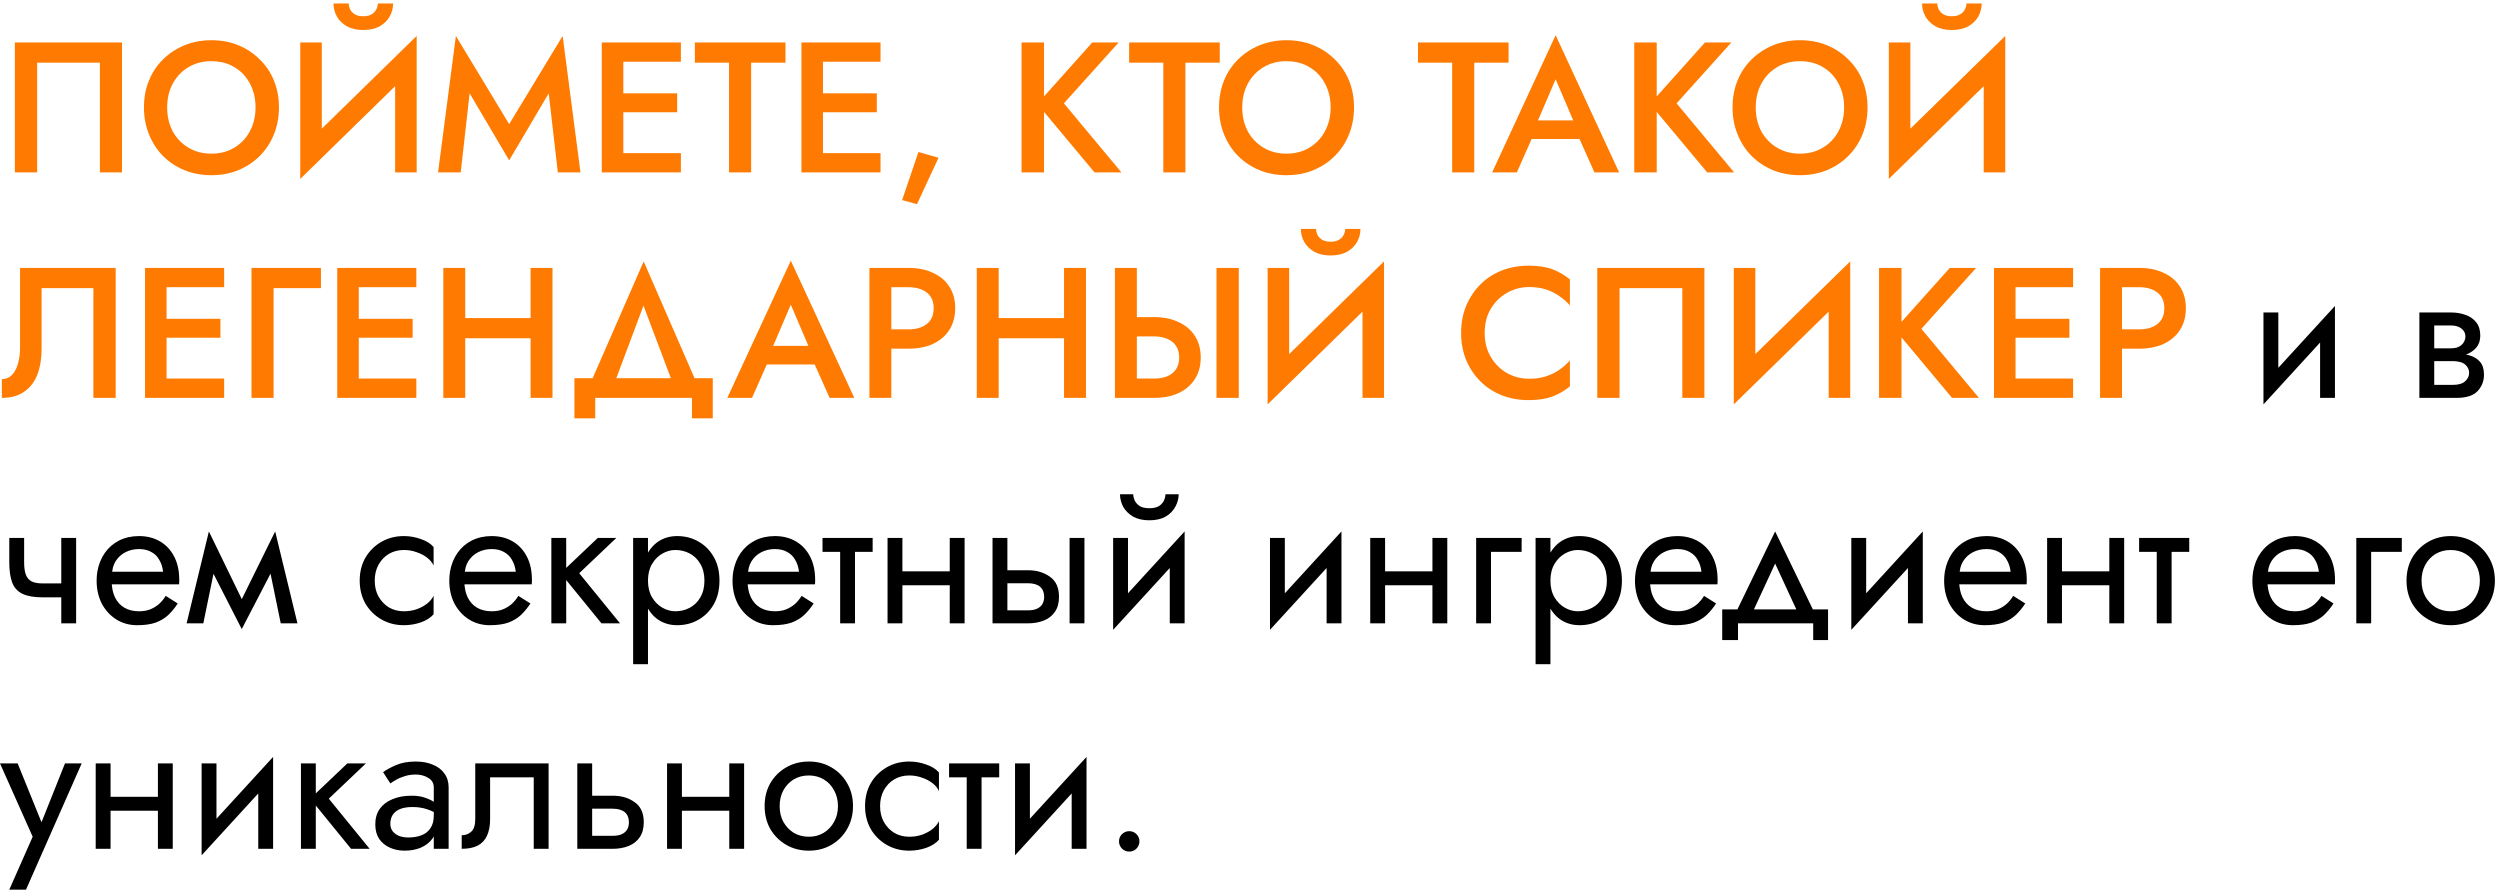 <?xml version="1.0" encoding="UTF-8"?> <svg xmlns="http://www.w3.org/2000/svg" width="377" height="135" viewBox="0 0 377 135" fill="none"> <path d="M15.064 9.452V26H18.396V6.4H2.24V26H5.6V9.452H15.064ZM25.209 16.2C25.209 14.856 25.488 13.661 26.049 12.616C26.627 11.552 27.421 10.721 28.428 10.124C29.436 9.527 30.584 9.228 31.872 9.228C33.198 9.228 34.355 9.527 35.344 10.124C36.352 10.721 37.136 11.552 37.697 12.616C38.257 13.661 38.536 14.856 38.536 16.2C38.536 17.544 38.247 18.748 37.669 19.812C37.108 20.857 36.325 21.679 35.316 22.276C34.327 22.873 33.179 23.172 31.872 23.172C30.584 23.172 29.436 22.873 28.428 22.276C27.421 21.679 26.627 20.857 26.049 19.812C25.488 18.748 25.209 17.544 25.209 16.2ZM21.709 16.2C21.709 17.656 21.96 19.009 22.465 20.26C22.968 21.511 23.669 22.593 24.564 23.508C25.479 24.423 26.562 25.141 27.812 25.664C29.063 26.168 30.416 26.42 31.872 26.42C33.347 26.42 34.7 26.168 35.932 25.664C37.183 25.141 38.266 24.423 39.181 23.508C40.095 22.593 40.804 21.511 41.309 20.26C41.812 19.009 42.065 17.656 42.065 16.2C42.065 14.725 41.812 13.372 41.309 12.14C40.804 10.908 40.086 9.844 39.153 8.948C38.238 8.033 37.164 7.324 35.932 6.82C34.7 6.316 33.347 6.064 31.872 6.064C30.435 6.064 29.091 6.316 27.84 6.82C26.608 7.324 25.526 8.033 24.593 8.948C23.678 9.844 22.968 10.908 22.465 12.14C21.96 13.372 21.709 14.725 21.709 16.2ZM62.694 9.956L62.834 5.42L45.418 22.444L45.278 26.98L62.694 9.956ZM48.526 6.4H45.278V26.98L48.526 23.284V6.4ZM62.834 5.42L59.586 9.2V26H62.834V5.42ZM50.29 0.52C50.29 1.211 50.458 1.864 50.794 2.48C51.13 3.077 51.634 3.572 52.306 3.964C52.978 4.337 53.799 4.524 54.77 4.524C55.759 4.524 56.59 4.337 57.262 3.964C57.934 3.572 58.438 3.077 58.774 2.48C59.11 1.864 59.278 1.211 59.278 0.52H56.982C56.982 0.8 56.907 1.089 56.758 1.388C56.627 1.687 56.394 1.939 56.058 2.144C55.74 2.349 55.311 2.452 54.77 2.452C54.247 2.452 53.818 2.349 53.482 2.144C53.164 1.939 52.931 1.687 52.782 1.388C52.651 1.089 52.586 0.8 52.586 0.52H50.29ZM70.82 14.072L76.784 24.18L82.748 14.072L84.12 26H87.536L84.848 5.42L76.784 18.72L68.748 5.42L66.06 26H69.476L70.82 14.072ZM92.794 26H102.678V23.088H92.794V26ZM92.794 9.312H102.678V6.4H92.794V9.312ZM92.794 16.928H102.118V14.072H92.794V16.928ZM90.75 6.4V26H93.998V6.4H90.75ZM104.787 9.452H109.939V26H113.271V9.452H118.451V6.4H104.787V9.452ZM122.9 26H132.784V23.088H122.9V26ZM122.9 9.312H132.784V6.4H122.9V9.312ZM122.9 16.928H132.224V14.072H122.9V16.928ZM120.856 6.4V26H124.104V6.4H120.856ZM138.504 22.92L136.04 30.172L138.28 30.788L141.528 23.788L138.504 22.92ZM154.051 6.4V26H157.439V6.4H154.051ZM164.719 6.4L156.431 15.668L165.055 26H169.115L160.435 15.584L168.695 6.4H164.719ZM170.275 9.452H175.427V26H178.759V9.452H183.939V6.4H170.275V9.452ZM187.33 16.2C187.33 14.856 187.61 13.661 188.17 12.616C188.748 11.552 189.542 10.721 190.55 10.124C191.558 9.527 192.706 9.228 193.994 9.228C195.319 9.228 196.476 9.527 197.466 10.124C198.474 10.721 199.258 11.552 199.818 12.616C200.378 13.661 200.658 14.856 200.658 16.2C200.658 17.544 200.368 18.748 199.79 19.812C199.23 20.857 198.446 21.679 197.438 22.276C196.448 22.873 195.3 23.172 193.994 23.172C192.706 23.172 191.558 22.873 190.55 22.276C189.542 21.679 188.748 20.857 188.17 19.812C187.61 18.748 187.33 17.544 187.33 16.2ZM183.83 16.2C183.83 17.656 184.082 19.009 184.586 20.26C185.09 21.511 185.79 22.593 186.686 23.508C187.6 24.423 188.683 25.141 189.934 25.664C191.184 26.168 192.538 26.42 193.994 26.42C195.468 26.42 196.822 26.168 198.054 25.664C199.304 25.141 200.387 24.423 201.302 23.508C202.216 22.593 202.926 21.511 203.43 20.26C203.934 19.009 204.186 17.656 204.186 16.2C204.186 14.725 203.934 13.372 203.43 12.14C202.926 10.908 202.207 9.844 201.274 8.948C200.359 8.033 199.286 7.324 198.054 6.82C196.822 6.316 195.468 6.064 193.994 6.064C192.556 6.064 191.212 6.316 189.962 6.82C188.73 7.324 187.647 8.033 186.714 8.948C185.799 9.844 185.09 10.908 184.586 12.14C184.082 13.372 183.83 14.725 183.83 16.2ZM213.833 9.452H218.985V26H222.317V9.452H227.497V6.4H213.833V9.452ZM229.466 20.96H239.826L239.182 18.16H230.082L229.466 20.96ZM234.59 11.944L237.698 19.224L237.782 20.036L240.442 26H244.166L234.59 5.308L225.014 26H228.738L231.454 19.868L231.51 19.14L234.59 11.944ZM246.446 6.4V26H249.834V6.4H246.446ZM257.114 6.4L248.826 15.668L257.45 26H261.51L252.83 15.584L261.09 6.4H257.114ZM264.767 16.2C264.767 14.856 265.047 13.661 265.607 12.616C266.186 11.552 266.979 10.721 267.987 10.124C268.995 9.527 270.143 9.228 271.431 9.228C272.756 9.228 273.914 9.527 274.903 10.124C275.911 10.721 276.695 11.552 277.255 12.616C277.815 13.661 278.095 14.856 278.095 16.2C278.095 17.544 277.806 18.748 277.227 19.812C276.667 20.857 275.883 21.679 274.875 22.276C273.886 22.873 272.738 23.172 271.431 23.172C270.143 23.172 268.995 22.873 267.987 22.276C266.979 21.679 266.186 20.857 265.607 19.812C265.047 18.748 264.767 17.544 264.767 16.2ZM261.267 16.2C261.267 17.656 261.519 19.009 262.023 20.26C262.527 21.511 263.227 22.593 264.123 23.508C265.038 24.423 266.12 25.141 267.371 25.664C268.622 26.168 269.975 26.42 271.431 26.42C272.906 26.42 274.259 26.168 275.491 25.664C276.742 25.141 277.824 24.423 278.739 23.508C279.654 22.593 280.363 21.511 280.867 20.26C281.371 19.009 281.623 17.656 281.623 16.2C281.623 14.725 281.371 13.372 280.867 12.14C280.363 10.908 279.644 9.844 278.711 8.948C277.796 8.033 276.723 7.324 275.491 6.82C274.259 6.316 272.906 6.064 271.431 6.064C269.994 6.064 268.65 6.316 267.399 6.82C266.167 7.324 265.084 8.033 264.151 8.948C263.236 9.844 262.527 10.908 262.023 12.14C261.519 13.372 261.267 14.725 261.267 16.2ZM302.252 9.956L302.392 5.42L284.976 22.444L284.836 26.98L302.252 9.956ZM288.084 6.4H284.836V26.98L288.084 23.284V6.4ZM302.392 5.42L299.144 9.2V26H302.392V5.42ZM289.848 0.52C289.848 1.211 290.016 1.864 290.352 2.48C290.688 3.077 291.192 3.572 291.864 3.964C292.536 4.337 293.358 4.524 294.328 4.524C295.318 4.524 296.148 4.337 296.82 3.964C297.492 3.572 297.996 3.077 298.332 2.48C298.668 1.864 298.836 1.211 298.836 0.52H296.54C296.54 0.8 296.466 1.089 296.316 1.388C296.186 1.687 295.952 1.939 295.616 2.144C295.299 2.349 294.87 2.452 294.328 2.452C293.806 2.452 293.376 2.349 293.04 2.144C292.723 1.939 292.49 1.687 292.34 1.388C292.21 1.089 292.144 0.8 292.144 0.52H289.848ZM17.444 40.4H3.024V52.44C3.024 53.131 2.959 53.765 2.828 54.344C2.716 54.923 2.539 55.427 2.296 55.856C2.072 56.267 1.792 56.593 1.456 56.836C1.12 57.06 0.728 57.172 0.28 57.172V60C1.643 60 2.763 59.692 3.64 59.076C4.536 58.46 5.199 57.601 5.628 56.5C6.057 55.38 6.272 54.101 6.272 52.664V43.452H14.084V60H17.444V40.4ZM23.916 60H33.8V57.088H23.916V60ZM23.916 43.312H33.8V40.4H23.916V43.312ZM23.916 50.928H33.239V48.072H23.916V50.928ZM21.872 40.4V60H25.119V40.4H21.872ZM37.924 40.4V60H41.256V43.452H48.396V40.4H37.924ZM52.9 60H62.784V57.088H52.9V60ZM52.9 43.312H62.784V40.4H52.9V43.312ZM52.9 50.928H62.224V48.072H52.9V50.928ZM50.856 40.4V60H54.104V40.4H50.856ZM68.168 51.012H82.14V47.96H68.168V51.012ZM80.012 40.4V60H83.316V40.4H80.012ZM66.852 40.4V60H70.156V40.4H66.852ZM97.04 46.084L101.968 59.16H105.664L97.068 39.42L88.444 59.16H92.14L97.04 46.084ZM104.348 60V63.08H107.484V57.032H86.624V63.08H89.76V60H104.348ZM114.13 54.96H124.49L123.846 52.16H114.746L114.13 54.96ZM119.254 45.944L122.362 53.224L122.446 54.036L125.106 60H128.83L119.254 39.308L109.678 60H113.402L116.118 53.868L116.174 53.14L119.254 45.944ZM131.11 40.4V60H134.414V40.4H131.11ZM133.07 43.312H137.018C138.156 43.312 139.071 43.583 139.762 44.124C140.452 44.647 140.798 45.431 140.798 46.476C140.798 47.521 140.452 48.315 139.762 48.856C139.071 49.397 138.156 49.668 137.018 49.668H133.07V52.58H137.018C138.436 52.58 139.668 52.337 140.714 51.852C141.778 51.348 142.599 50.639 143.178 49.724C143.756 48.809 144.046 47.727 144.046 46.476C144.046 45.225 143.756 44.152 143.178 43.256C142.599 42.341 141.778 41.641 140.714 41.156C139.668 40.652 138.436 40.4 137.018 40.4H133.07V43.312ZM148.613 51.012H162.585V47.96H148.613V51.012ZM160.457 40.4V60H163.761V40.4H160.457ZM147.297 40.4V60H150.601V40.4H147.297ZM183.449 40.4V60H186.809V40.4H183.449ZM168.133 40.4V60H171.437V40.4H168.133ZM170.093 50.732H174.041C174.788 50.732 175.441 50.853 176.001 51.096C176.58 51.32 177.028 51.675 177.345 52.16C177.663 52.627 177.821 53.215 177.821 53.924C177.821 54.615 177.663 55.203 177.345 55.688C177.028 56.155 176.58 56.509 176.001 56.752C175.441 56.976 174.788 57.088 174.041 57.088H170.093V60H174.041C175.46 60 176.692 59.757 177.737 59.272C178.801 58.768 179.623 58.059 180.201 57.144C180.78 56.229 181.069 55.156 181.069 53.924C181.069 52.655 180.78 51.572 180.201 50.676C179.623 49.761 178.801 49.061 177.737 48.576C176.692 48.072 175.46 47.82 174.041 47.82H170.093V50.732ZM208.573 43.956L208.713 39.42L191.297 56.444L191.157 60.98L208.573 43.956ZM194.405 40.4H191.157V60.98L194.405 57.284V40.4ZM208.713 39.42L205.465 43.2V60H208.713V39.42ZM196.169 34.52C196.169 35.211 196.337 35.864 196.673 36.48C197.009 37.077 197.513 37.572 198.185 37.964C198.857 38.337 199.678 38.524 200.649 38.524C201.638 38.524 202.469 38.337 203.141 37.964C203.813 37.572 204.317 37.077 204.653 36.48C204.989 35.864 205.157 35.211 205.157 34.52H202.861C202.861 34.8 202.786 35.089 202.637 35.388C202.506 35.687 202.273 35.939 201.937 36.144C201.619 36.349 201.19 36.452 200.649 36.452C200.126 36.452 199.697 36.349 199.361 36.144C199.043 35.939 198.81 35.687 198.661 35.388C198.53 35.089 198.465 34.8 198.465 34.52H196.169ZM223.89 50.2C223.89 48.8 224.198 47.587 224.814 46.56C225.448 45.515 226.27 44.712 227.278 44.152C228.304 43.573 229.415 43.284 230.61 43.284C231.543 43.284 232.383 43.405 233.13 43.648C233.876 43.891 234.548 44.227 235.146 44.656C235.762 45.067 236.294 45.533 236.742 46.056V42.136C235.92 41.464 235.034 40.951 234.082 40.596C233.13 40.241 231.935 40.064 230.498 40.064C229.06 40.064 227.716 40.307 226.466 40.792C225.234 41.277 224.16 41.977 223.246 42.892C222.331 43.807 221.612 44.889 221.09 46.14C220.586 47.372 220.334 48.725 220.334 50.2C220.334 51.675 220.586 53.037 221.09 54.288C221.612 55.52 222.331 56.593 223.246 57.508C224.16 58.423 225.234 59.123 226.466 59.608C227.716 60.093 229.06 60.336 230.498 60.336C231.935 60.336 233.13 60.159 234.082 59.804C235.034 59.449 235.92 58.936 236.742 58.264V54.344C236.294 54.867 235.762 55.343 235.146 55.772C234.548 56.183 233.876 56.509 233.13 56.752C232.383 56.995 231.543 57.116 230.61 57.116C229.415 57.116 228.304 56.836 227.278 56.276C226.27 55.697 225.448 54.885 224.814 53.84C224.198 52.795 223.89 51.581 223.89 50.2ZM253.693 43.452V60H257.025V40.4H240.869V60H244.229V43.452H253.693ZM278.873 43.956L279.013 39.42L261.597 56.444L261.457 60.98L278.873 43.956ZM264.705 40.4H261.457V60.98L264.705 57.284V40.4ZM279.013 39.42L275.765 43.2V60H279.013V39.42ZM283.36 40.4V60H286.748V40.4H283.36ZM294.028 40.4L285.74 49.668L294.364 60H298.424L289.744 49.584L298.004 40.4H294.028ZM302.74 60H312.624V57.088H302.74V60ZM302.74 43.312H312.624V40.4H302.74V43.312ZM302.74 50.928H312.064V48.072H302.74V50.928ZM300.696 40.4V60H303.944V40.4H300.696ZM316.692 40.4V60H319.996V40.4H316.692ZM318.652 43.312H322.6C323.738 43.312 324.653 43.583 325.344 44.124C326.034 44.647 326.38 45.431 326.38 46.476C326.38 47.521 326.034 48.315 325.344 48.856C324.653 49.397 323.738 49.668 322.6 49.668H318.652V52.58H322.6C324.018 52.58 325.25 52.337 326.296 51.852C327.36 51.348 328.181 50.639 328.76 49.724C329.338 48.809 329.628 47.727 329.628 46.476C329.628 45.225 329.338 44.152 328.76 43.256C328.181 42.341 327.36 41.641 326.296 41.156C325.25 40.652 324.018 40.4 322.6 40.4H318.652V43.312Z" fill="#FF7A00"></path> <path d="M351.97 49.36L352.11 46.14L341.47 57.76L341.33 60.98L351.97 49.36ZM343.57 47.12H341.33V60.98L343.57 57.9V47.12ZM352.11 46.14L349.87 49.22V60H352.11V46.14ZM366.158 53.28V54.456H369.882C370.312 54.456 370.676 54.503 370.974 54.596C371.292 54.671 371.544 54.792 371.73 54.96C371.936 55.128 372.085 55.315 372.178 55.52C372.29 55.725 372.346 55.959 372.346 56.22C372.346 56.724 372.141 57.153 371.73 57.508C371.338 57.863 370.722 58.04 369.882 58.04H366.158V60H370.442C371.917 60 372.972 59.664 373.606 58.992C374.26 58.301 374.586 57.471 374.586 56.5C374.586 55.66 374.381 55.007 373.97 54.54C373.56 54.073 373 53.747 372.29 53.56C371.581 53.373 370.778 53.28 369.882 53.28H366.158ZM366.158 53.84H369.602C370.405 53.84 371.133 53.728 371.786 53.504C372.458 53.261 373 52.907 373.41 52.44C373.821 51.955 374.026 51.348 374.026 50.62C374.026 49.78 373.821 49.108 373.41 48.604C373 48.081 372.458 47.708 371.786 47.484C371.133 47.241 370.405 47.12 369.602 47.12H366.158V49.08H369.602C370.274 49.08 370.806 49.239 371.198 49.556C371.59 49.855 371.786 50.256 371.786 50.76C371.786 51.003 371.73 51.236 371.618 51.46C371.525 51.665 371.385 51.852 371.198 52.02C371.012 52.188 370.778 52.319 370.498 52.412C370.237 52.487 369.938 52.524 369.602 52.524H366.158V53.84ZM364.842 47.12V60H367.082V47.12H364.842ZM6.44 90.08H10.836V87.98H6.44V90.08ZM9.24 81.12V94H11.48V81.12H9.24ZM3.64 81.12H1.4V84.816C1.4 86.067 1.549 87.084 1.848 87.868C2.147 88.633 2.66 89.193 3.388 89.548C4.135 89.903 5.152 90.08 6.44 90.08V87.98C5.731 87.98 5.171 87.877 4.76 87.672C4.349 87.448 4.06 87.103 3.892 86.636C3.724 86.169 3.64 85.563 3.64 84.816V81.12ZM15.998 88.12H27.002C27.02 88.008 27.03 87.896 27.03 87.784C27.03 87.672 27.03 87.56 27.03 87.448C27.03 86.085 26.778 84.919 26.274 83.948C25.77 82.959 25.061 82.193 24.146 81.652C23.231 81.111 22.167 80.84 20.954 80.84C19.852 80.84 18.854 81.064 17.958 81.512C17.081 81.96 16.362 82.585 15.802 83.388C15.242 84.191 14.868 85.124 14.682 86.188C14.645 86.412 14.617 86.636 14.598 86.86C14.579 87.084 14.57 87.317 14.57 87.56C14.57 88.848 14.831 90.005 15.354 91.032C15.895 92.04 16.623 92.833 17.538 93.412C18.471 93.991 19.517 94.28 20.674 94.28C21.794 94.28 22.727 94.149 23.474 93.888C24.221 93.608 24.855 93.225 25.378 92.74C25.901 92.236 26.377 91.657 26.806 91.004L24.986 89.856C24.706 90.323 24.37 90.733 23.978 91.088C23.586 91.424 23.138 91.695 22.634 91.9C22.148 92.087 21.588 92.18 20.954 92.18C20.114 92.18 19.386 92.003 18.77 91.648C18.154 91.293 17.678 90.771 17.342 90.08C17.006 89.389 16.838 88.549 16.838 87.56L16.894 86.72C16.894 85.917 17.071 85.227 17.426 84.648C17.799 84.051 18.294 83.593 18.91 83.276C19.526 82.959 20.207 82.8 20.954 82.8C21.701 82.8 22.326 82.949 22.83 83.248C23.352 83.528 23.754 83.929 24.034 84.452C24.332 84.956 24.519 85.544 24.594 86.216H15.998V88.12ZM42.336 94H44.856L41.496 80.14L40.236 83.78L42.336 94ZM35.616 92.068L36.456 94.868L41.776 84.62L41.496 80.14L35.616 92.068ZM36.456 94.868L37.296 92.068L31.5 80.14L31.22 84.62L36.456 94.868ZM28.14 94H30.66L32.76 83.78L31.5 80.14L28.14 94ZM56.51 87.56C56.51 86.664 56.697 85.871 57.07 85.18C57.462 84.471 57.985 83.92 58.638 83.528C59.31 83.136 60.066 82.94 60.906 82.94C61.597 82.94 62.241 83.052 62.838 83.276C63.454 83.481 63.986 83.761 64.434 84.116C64.882 84.471 65.2 84.863 65.386 85.292V82.492C64.938 81.969 64.294 81.568 63.454 81.288C62.633 80.989 61.784 80.84 60.906 80.84C59.656 80.84 58.526 81.129 57.518 81.708C56.51 82.287 55.708 83.08 55.11 84.088C54.532 85.096 54.242 86.253 54.242 87.56C54.242 88.848 54.532 90.005 55.11 91.032C55.708 92.04 56.51 92.833 57.518 93.412C58.526 93.991 59.656 94.28 60.906 94.28C61.784 94.28 62.633 94.14 63.454 93.86C64.294 93.561 64.938 93.151 65.386 92.628V89.828C65.2 90.239 64.882 90.631 64.434 91.004C63.986 91.359 63.454 91.648 62.838 91.872C62.241 92.077 61.597 92.18 60.906 92.18C60.066 92.18 59.31 91.984 58.638 91.592C57.985 91.181 57.462 90.631 57.07 89.94C56.697 89.249 56.51 88.456 56.51 87.56ZM69.181 88.12H80.185C80.204 88.008 80.213 87.896 80.213 87.784C80.213 87.672 80.213 87.56 80.213 87.448C80.213 86.085 79.961 84.919 79.457 83.948C78.953 82.959 78.244 82.193 77.329 81.652C76.415 81.111 75.351 80.84 74.137 80.84C73.036 80.84 72.037 81.064 71.141 81.512C70.264 81.96 69.545 82.585 68.985 83.388C68.425 84.191 68.052 85.124 67.865 86.188C67.828 86.412 67.8 86.636 67.781 86.86C67.763 87.084 67.753 87.317 67.753 87.56C67.753 88.848 68.015 90.005 68.537 91.032C69.079 92.04 69.807 92.833 70.721 93.412C71.655 93.991 72.7 94.28 73.857 94.28C74.977 94.28 75.911 94.149 76.657 93.888C77.404 93.608 78.039 93.225 78.561 92.74C79.084 92.236 79.56 91.657 79.989 91.004L78.169 89.856C77.889 90.323 77.553 90.733 77.161 91.088C76.769 91.424 76.321 91.695 75.817 91.9C75.332 92.087 74.772 92.18 74.137 92.18C73.297 92.18 72.569 92.003 71.953 91.648C71.337 91.293 70.861 90.771 70.525 90.08C70.189 89.389 70.021 88.549 70.021 87.56L70.077 86.72C70.077 85.917 70.255 85.227 70.609 84.648C70.983 84.051 71.477 83.593 72.093 83.276C72.709 82.959 73.391 82.8 74.137 82.8C74.884 82.8 75.509 82.949 76.013 83.248C76.536 83.528 76.937 83.929 77.217 84.452C77.516 84.956 77.703 85.544 77.777 86.216H69.181V88.12ZM83.144 81.12V94H85.384V81.12H83.144ZM90.144 81.12L84.544 86.44L90.704 94H93.504L87.344 86.44L92.944 81.12H90.144ZM97.716 100.16V81.12H95.476V100.16H97.716ZM108.496 87.56C108.496 86.16 108.206 84.965 107.628 83.976C107.049 82.968 106.274 82.193 105.304 81.652C104.352 81.111 103.288 80.84 102.112 80.84C101.048 80.84 100.105 81.111 99.284 81.652C98.481 82.193 97.846 82.968 97.38 83.976C96.932 84.965 96.708 86.16 96.708 87.56C96.708 88.941 96.932 90.136 97.38 91.144C97.846 92.152 98.481 92.927 99.284 93.468C100.105 94.009 101.048 94.28 102.112 94.28C103.288 94.28 104.352 94.009 105.304 93.468C106.274 92.927 107.049 92.152 107.628 91.144C108.206 90.136 108.496 88.941 108.496 87.56ZM106.228 87.56C106.228 88.549 106.022 89.389 105.612 90.08C105.22 90.771 104.688 91.293 104.016 91.648C103.362 92.003 102.634 92.18 101.832 92.18C101.178 92.18 100.534 92.003 99.9 91.648C99.265 91.293 98.742 90.771 98.332 90.08C97.921 89.389 97.716 88.549 97.716 87.56C97.716 86.571 97.921 85.731 98.332 85.04C98.742 84.349 99.265 83.827 99.9 83.472C100.534 83.117 101.178 82.94 101.832 82.94C102.634 82.94 103.362 83.117 104.016 83.472C104.688 83.827 105.22 84.349 105.612 85.04C106.022 85.731 106.228 86.571 106.228 87.56ZM111.892 88.12H122.896C122.915 88.008 122.924 87.896 122.924 87.784C122.924 87.672 122.924 87.56 122.924 87.448C122.924 86.085 122.672 84.919 122.168 83.948C121.664 82.959 120.955 82.193 120.04 81.652C119.126 81.111 118.062 80.84 116.848 80.84C115.747 80.84 114.748 81.064 113.852 81.512C112.975 81.96 112.256 82.585 111.696 83.388C111.136 84.191 110.763 85.124 110.576 86.188C110.539 86.412 110.511 86.636 110.492 86.86C110.474 87.084 110.464 87.317 110.464 87.56C110.464 88.848 110.726 90.005 111.248 91.032C111.79 92.04 112.518 92.833 113.432 93.412C114.366 93.991 115.411 94.28 116.568 94.28C117.688 94.28 118.622 94.149 119.368 93.888C120.115 93.608 120.75 93.225 121.272 92.74C121.795 92.236 122.271 91.657 122.7 91.004L120.88 89.856C120.6 90.323 120.264 90.733 119.872 91.088C119.48 91.424 119.032 91.695 118.528 91.9C118.043 92.087 117.483 92.18 116.848 92.18C116.008 92.18 115.28 92.003 114.664 91.648C114.048 91.293 113.572 90.771 113.236 90.08C112.9 89.389 112.732 88.549 112.732 87.56L112.788 86.72C112.788 85.917 112.966 85.227 113.32 84.648C113.694 84.051 114.188 83.593 114.804 83.276C115.42 82.959 116.102 82.8 116.848 82.8C117.595 82.8 118.22 82.949 118.724 83.248C119.247 83.528 119.648 83.929 119.928 84.452C120.227 84.956 120.414 85.544 120.488 86.216H111.892V88.12ZM124.035 81.12V83.22H131.595V81.12H124.035ZM126.695 81.68V94H128.935V81.68H126.695ZM135.158 88.26H144.678V86.16H135.158V88.26ZM143.222 81.12V94H145.462V81.12H143.222ZM133.842 81.12V94H136.082V81.12H133.842ZM161.294 81.12V94H163.534V81.12H161.294ZM149.674 81.12V94H151.914V81.12H149.674ZM150.99 87.952H154.994C155.816 87.952 156.432 88.129 156.842 88.484C157.253 88.839 157.458 89.343 157.458 89.996C157.458 90.425 157.365 90.799 157.178 91.116C156.992 91.415 156.712 91.648 156.338 91.816C155.984 91.965 155.536 92.04 154.994 92.04H150.99V94H154.994C155.89 94 156.693 93.86 157.402 93.58C158.112 93.3 158.672 92.861 159.082 92.264C159.493 91.667 159.698 90.911 159.698 89.996C159.698 88.615 159.241 87.607 158.326 86.972C157.43 86.319 156.32 85.992 154.994 85.992H150.99V87.952ZM178.501 83.36L178.641 80.14L168.001 91.76L167.861 94.98L178.501 83.36ZM170.101 81.12H167.861V94.98L170.101 91.9V81.12ZM178.641 80.14L176.401 83.22V94H178.641V80.14ZM168.897 74.54C168.897 75.175 169.056 75.8 169.373 76.416C169.709 77.013 170.204 77.508 170.857 77.9C171.529 78.273 172.35 78.46 173.321 78.46C174.31 78.46 175.132 78.273 175.785 77.9C176.438 77.508 176.924 77.013 177.241 76.416C177.577 75.8 177.745 75.175 177.745 74.54H175.757C175.757 74.783 175.692 75.072 175.561 75.408C175.43 75.725 175.188 76.015 174.833 76.276C174.478 76.519 173.974 76.64 173.321 76.64C172.668 76.64 172.164 76.519 171.809 76.276C171.454 76.015 171.212 75.725 171.081 75.408C170.95 75.072 170.885 74.783 170.885 74.54H168.897ZM202.153 83.36L202.293 80.14L191.653 91.76L191.513 94.98L202.153 83.36ZM193.753 81.12H191.513V94.98L193.753 91.9V81.12ZM202.293 80.14L200.053 83.22V94H202.293V80.14ZM207.947 88.26H217.467V86.16H207.947V88.26ZM216.011 81.12V94H218.251V81.12H216.011ZM206.631 81.12V94H208.871V81.12H206.631ZM222.603 81.12V94H224.843V83.22H229.463V81.12H222.603ZM233.805 100.16V81.12H231.565V100.16H233.805ZM244.585 87.56C244.585 86.16 244.296 84.965 243.717 83.976C243.139 82.968 242.364 82.193 241.393 81.652C240.441 81.111 239.377 80.84 238.201 80.84C237.137 80.84 236.195 81.111 235.373 81.652C234.571 82.193 233.936 82.968 233.469 83.976C233.021 84.965 232.797 86.16 232.797 87.56C232.797 88.941 233.021 90.136 233.469 91.144C233.936 92.152 234.571 92.927 235.373 93.468C236.195 94.009 237.137 94.28 238.201 94.28C239.377 94.28 240.441 94.009 241.393 93.468C242.364 92.927 243.139 92.152 243.717 91.144C244.296 90.136 244.585 88.941 244.585 87.56ZM242.317 87.56C242.317 88.549 242.112 89.389 241.701 90.08C241.309 90.771 240.777 91.293 240.105 91.648C239.452 92.003 238.724 92.18 237.921 92.18C237.268 92.18 236.624 92.003 235.989 91.648C235.355 91.293 234.832 90.771 234.421 90.08C234.011 89.389 233.805 88.549 233.805 87.56C233.805 86.571 234.011 85.731 234.421 85.04C234.832 84.349 235.355 83.827 235.989 83.472C236.624 83.117 237.268 82.94 237.921 82.94C238.724 82.94 239.452 83.117 240.105 83.472C240.777 83.827 241.309 84.349 241.701 85.04C242.112 85.731 242.317 86.571 242.317 87.56ZM247.982 88.12H258.986C259.005 88.008 259.014 87.896 259.014 87.784C259.014 87.672 259.014 87.56 259.014 87.448C259.014 86.085 258.762 84.919 258.258 83.948C257.754 82.959 257.045 82.193 256.13 81.652C255.216 81.111 254.152 80.84 252.938 80.84C251.837 80.84 250.838 81.064 249.942 81.512C249.065 81.96 248.346 82.585 247.786 83.388C247.226 84.191 246.853 85.124 246.666 86.188C246.629 86.412 246.601 86.636 246.582 86.86C246.564 87.084 246.554 87.317 246.554 87.56C246.554 88.848 246.816 90.005 247.338 91.032C247.88 92.04 248.608 92.833 249.522 93.412C250.456 93.991 251.501 94.28 252.658 94.28C253.778 94.28 254.712 94.149 255.458 93.888C256.205 93.608 256.84 93.225 257.362 92.74C257.885 92.236 258.361 91.657 258.79 91.004L256.97 89.856C256.69 90.323 256.354 90.733 255.962 91.088C255.57 91.424 255.122 91.695 254.618 91.9C254.133 92.087 253.573 92.18 252.938 92.18C252.098 92.18 251.37 92.003 250.754 91.648C250.138 91.293 249.662 90.771 249.326 90.08C248.99 89.389 248.822 88.549 248.822 87.56L248.878 86.72C248.878 85.917 249.056 85.227 249.41 84.648C249.784 84.051 250.278 83.593 250.894 83.276C251.51 82.959 252.192 82.8 252.938 82.8C253.685 82.8 254.31 82.949 254.814 83.248C255.337 83.528 255.738 83.929 256.018 84.452C256.317 84.956 256.504 85.544 256.578 86.216H247.982V88.12ZM267.69 84.984L271.47 93.16H273.99L267.69 80.14L261.39 93.16H263.91L267.69 84.984ZM273.43 94V96.52H275.67V91.9H259.71V96.52H262.09V94H273.43ZM289.818 83.36L289.958 80.14L279.318 91.76L279.178 94.98L289.818 83.36ZM281.418 81.12H279.178V94.98L281.418 91.9V81.12ZM289.958 80.14L287.718 83.22V94H289.958V80.14ZM294.603 88.12H305.607C305.626 88.008 305.635 87.896 305.635 87.784C305.635 87.672 305.635 87.56 305.635 87.448C305.635 86.085 305.383 84.919 304.879 83.948C304.375 82.959 303.666 82.193 302.751 81.652C301.837 81.111 300.773 80.84 299.559 80.84C298.458 80.84 297.459 81.064 296.563 81.512C295.686 81.96 294.967 82.585 294.407 83.388C293.847 84.191 293.474 85.124 293.287 86.188C293.25 86.412 293.222 86.636 293.203 86.86C293.185 87.084 293.175 87.317 293.175 87.56C293.175 88.848 293.437 90.005 293.959 91.032C294.501 92.04 295.229 92.833 296.143 93.412C297.077 93.991 298.122 94.28 299.279 94.28C300.399 94.28 301.333 94.149 302.079 93.888C302.826 93.608 303.461 93.225 303.983 92.74C304.506 92.236 304.982 91.657 305.411 91.004L303.591 89.856C303.311 90.323 302.975 90.733 302.583 91.088C302.191 91.424 301.743 91.695 301.239 91.9C300.754 92.087 300.194 92.18 299.559 92.18C298.719 92.18 297.991 92.003 297.375 91.648C296.759 91.293 296.283 90.771 295.947 90.08C295.611 89.389 295.443 88.549 295.443 87.56L295.499 86.72C295.499 85.917 295.677 85.227 296.031 84.648C296.405 84.051 296.899 83.593 297.515 83.276C298.131 82.959 298.813 82.8 299.559 82.8C300.306 82.8 300.931 82.949 301.435 83.248C301.958 83.528 302.359 83.929 302.639 84.452C302.938 84.956 303.125 85.544 303.199 86.216H294.603V88.12ZM310.021 88.26H319.541V86.16H310.021V88.26ZM318.085 81.12V94H320.325V81.12H318.085ZM308.705 81.12V94H310.945V81.12H308.705ZM322.578 81.12V83.22H330.138V81.12H322.578ZM325.238 81.68V94H327.478V81.68H325.238ZM341.088 88.12H352.092C352.11 88.008 352.12 87.896 352.12 87.784C352.12 87.672 352.12 87.56 352.12 87.448C352.12 86.085 351.868 84.919 351.364 83.948C350.86 82.959 350.15 82.193 349.236 81.652C348.321 81.111 347.257 80.84 346.044 80.84C344.942 80.84 343.944 81.064 343.048 81.512C342.17 81.96 341.452 82.585 340.892 83.388C340.332 84.191 339.958 85.124 339.772 86.188C339.734 86.412 339.706 86.636 339.688 86.86C339.669 87.084 339.66 87.317 339.66 87.56C339.66 88.848 339.921 90.005 340.444 91.032C340.985 92.04 341.713 92.833 342.628 93.412C343.561 93.991 344.606 94.28 345.764 94.28C346.884 94.28 347.817 94.149 348.564 93.888C349.31 93.608 349.945 93.225 350.468 92.74C350.99 92.236 351.466 91.657 351.896 91.004L350.076 89.856C349.796 90.323 349.46 90.733 349.068 91.088C348.676 91.424 348.228 91.695 347.724 91.9C347.238 92.087 346.678 92.18 346.044 92.18C345.204 92.18 344.476 92.003 343.86 91.648C343.244 91.293 342.768 90.771 342.432 90.08C342.096 89.389 341.928 88.549 341.928 87.56L341.984 86.72C341.984 85.917 342.161 85.227 342.516 84.648C342.889 84.051 343.384 83.593 344 83.276C344.616 82.959 345.297 82.8 346.044 82.8C346.79 82.8 347.416 82.949 347.92 83.248C348.442 83.528 348.844 83.929 349.124 84.452C349.422 84.956 349.609 85.544 349.684 86.216H341.088V88.12ZM355.33 81.12V94H357.57V83.22H362.19V81.12H355.33ZM362.902 87.56C362.902 88.848 363.191 90.005 363.77 91.032C364.367 92.04 365.17 92.833 366.178 93.412C367.186 93.991 368.315 94.28 369.566 94.28C370.835 94.28 371.965 93.991 372.954 93.412C373.962 92.833 374.755 92.04 375.334 91.032C375.931 90.005 376.23 88.848 376.23 87.56C376.23 86.253 375.931 85.096 375.334 84.088C374.755 83.08 373.962 82.287 372.954 81.708C371.965 81.129 370.835 80.84 369.566 80.84C368.315 80.84 367.186 81.129 366.178 81.708C365.17 82.287 364.367 83.08 363.77 84.088C363.191 85.096 362.902 86.253 362.902 87.56ZM365.17 87.56C365.17 86.664 365.357 85.871 365.73 85.18C366.122 84.471 366.645 83.92 367.298 83.528C367.97 83.136 368.726 82.94 369.566 82.94C370.406 82.94 371.153 83.136 371.806 83.528C372.478 83.92 373.001 84.471 373.374 85.18C373.766 85.871 373.962 86.664 373.962 87.56C373.962 88.456 373.766 89.249 373.374 89.94C373.001 90.631 372.478 91.181 371.806 91.592C371.153 91.984 370.406 92.18 369.566 92.18C368.726 92.18 367.97 91.984 367.298 91.592C366.645 91.181 366.122 90.631 365.73 89.94C365.357 89.249 365.17 88.456 365.17 87.56ZM12.32 115.12H9.8L5.824 125.088L6.748 125.2L2.66 115.12H0L4.928 126.18L1.4 134.16H3.92L12.32 115.12ZM15.748 122.26H25.268V120.16H15.748V122.26ZM23.812 115.12V128H26.052V115.12H23.812ZM14.432 115.12V128H16.672V115.12H14.432ZM41.044 117.36L41.184 114.14L30.544 125.76L30.404 128.98L41.044 117.36ZM32.644 115.12H30.404V128.98L32.644 125.9V115.12ZM41.184 114.14L38.944 117.22V128H41.184V114.14ZM45.382 115.12V128H47.622V115.12H45.382ZM52.382 115.12L46.782 120.44L52.942 128H55.742L49.582 120.44L55.182 115.12H52.382ZM58.862 124.22C58.862 123.697 58.983 123.249 59.226 122.876C59.469 122.503 59.833 122.213 60.318 122.008C60.822 121.803 61.447 121.7 62.194 121.7C63.015 121.7 63.753 121.812 64.406 122.036C65.059 122.241 65.703 122.568 66.338 123.016V121.7C66.207 121.532 65.965 121.317 65.61 121.056C65.255 120.776 64.779 120.533 64.182 120.328C63.603 120.104 62.903 119.992 62.082 119.992C60.962 119.992 59.991 120.169 59.17 120.524C58.349 120.86 57.714 121.345 57.266 121.98C56.818 122.615 56.594 123.389 56.594 124.304C56.594 125.181 56.79 125.919 57.182 126.516C57.593 127.095 58.134 127.533 58.806 127.832C59.478 128.131 60.215 128.28 61.018 128.28C61.914 128.28 62.726 128.131 63.454 127.832C64.182 127.515 64.761 127.067 65.19 126.488C65.638 125.891 65.862 125.181 65.862 124.36L65.414 122.96C65.414 123.763 65.246 124.407 64.91 124.892C64.593 125.377 64.145 125.732 63.566 125.956C62.987 126.18 62.325 126.292 61.578 126.292C61.074 126.292 60.617 126.217 60.206 126.068C59.795 125.9 59.469 125.667 59.226 125.368C58.983 125.051 58.862 124.668 58.862 124.22ZM58.862 118.144C59.067 117.995 59.347 117.817 59.702 117.612C60.075 117.388 60.514 117.201 61.018 117.052C61.522 116.884 62.082 116.8 62.698 116.8C63.407 116.8 64.033 116.968 64.574 117.304C65.134 117.621 65.414 118.107 65.414 118.76V128H67.654V118.76C67.654 117.92 67.439 117.211 67.01 116.632C66.599 116.053 66.021 115.615 65.274 115.316C64.546 114.999 63.687 114.84 62.698 114.84C61.541 114.84 60.551 115.017 59.73 115.372C58.909 115.727 58.255 116.081 57.77 116.436L58.862 118.144ZM82.728 115.12H71.668V123.52C71.668 124.435 71.462 125.069 71.052 125.424C70.66 125.779 70.184 125.956 69.624 125.956V128C70.594 128 71.397 127.841 72.032 127.524C72.666 127.188 73.133 126.693 73.432 126.04C73.749 125.368 73.908 124.528 73.908 123.52V117.22H80.488V128H82.728V115.12ZM87.057 115.12V128H89.297V115.12H87.057ZM88.373 121.952H92.377C93.198 121.952 93.814 122.129 94.225 122.484C94.636 122.839 94.841 123.343 94.841 123.996C94.841 124.425 94.748 124.799 94.561 125.116C94.374 125.415 94.094 125.648 93.721 125.816C93.366 125.965 92.918 126.04 92.377 126.04H88.373V128H92.377C93.273 128 94.076 127.86 94.785 127.58C95.494 127.3 96.054 126.861 96.465 126.264C96.876 125.667 97.081 124.911 97.081 123.996C97.081 122.615 96.624 121.607 95.709 120.972C94.813 120.319 93.702 119.992 92.377 119.992H88.373V121.952ZM101.908 122.26H111.428V120.16H101.908V122.26ZM109.972 115.12V128H112.212V115.12H109.972ZM100.592 115.12V128H102.832V115.12H100.592ZM115.304 121.56C115.304 122.848 115.594 124.005 116.172 125.032C116.77 126.04 117.572 126.833 118.58 127.412C119.588 127.991 120.718 128.28 121.968 128.28C123.238 128.28 124.367 127.991 125.356 127.412C126.364 126.833 127.158 126.04 127.736 125.032C128.334 124.005 128.632 122.848 128.632 121.56C128.632 120.253 128.334 119.096 127.736 118.088C127.158 117.08 126.364 116.287 125.356 115.708C124.367 115.129 123.238 114.84 121.968 114.84C120.718 114.84 119.588 115.129 118.58 115.708C117.572 116.287 116.77 117.08 116.172 118.088C115.594 119.096 115.304 120.253 115.304 121.56ZM117.572 121.56C117.572 120.664 117.759 119.871 118.132 119.18C118.524 118.471 119.047 117.92 119.7 117.528C120.372 117.136 121.128 116.94 121.968 116.94C122.808 116.94 123.555 117.136 124.208 117.528C124.88 117.92 125.403 118.471 125.776 119.18C126.168 119.871 126.364 120.664 126.364 121.56C126.364 122.456 126.168 123.249 125.776 123.94C125.403 124.631 124.88 125.181 124.208 125.592C123.555 125.984 122.808 126.18 121.968 126.18C121.128 126.18 120.372 125.984 119.7 125.592C119.047 125.181 118.524 124.631 118.132 123.94C117.759 123.249 117.572 122.456 117.572 121.56ZM132.717 121.56C132.717 120.664 132.904 119.871 133.277 119.18C133.669 118.471 134.192 117.92 134.845 117.528C135.517 117.136 136.273 116.94 137.113 116.94C137.804 116.94 138.448 117.052 139.045 117.276C139.661 117.481 140.193 117.761 140.641 118.116C141.089 118.471 141.407 118.863 141.593 119.292V116.492C141.145 115.969 140.501 115.568 139.661 115.288C138.84 114.989 137.991 114.84 137.113 114.84C135.863 114.84 134.733 115.129 133.725 115.708C132.717 116.287 131.915 117.08 131.317 118.088C130.739 119.096 130.449 120.253 130.449 121.56C130.449 122.848 130.739 124.005 131.317 125.032C131.915 126.04 132.717 126.833 133.725 127.412C134.733 127.991 135.863 128.28 137.113 128.28C137.991 128.28 138.84 128.14 139.661 127.86C140.501 127.561 141.145 127.151 141.593 126.628V123.828C141.407 124.239 141.089 124.631 140.641 125.004C140.193 125.359 139.661 125.648 139.045 125.872C138.448 126.077 137.804 126.18 137.113 126.18C136.273 126.18 135.517 125.984 134.845 125.592C134.192 125.181 133.669 124.631 133.277 123.94C132.904 123.249 132.717 122.456 132.717 121.56ZM143.12 115.12V117.22H150.68V115.12H143.12ZM145.78 115.68V128H148.02V115.68H145.78ZM163.708 117.36L163.848 114.14L153.208 125.76L153.068 128.98L163.708 117.36ZM155.308 115.12H153.068V128.98L155.308 125.9V115.12ZM163.848 114.14L161.608 117.22V128H163.848V114.14ZM168.746 126.88C168.746 127.291 168.895 127.655 169.194 127.972C169.511 128.271 169.875 128.42 170.286 128.42C170.715 128.42 171.079 128.271 171.378 127.972C171.677 127.655 171.826 127.291 171.826 126.88C171.826 126.451 171.677 126.087 171.378 125.788C171.079 125.489 170.715 125.34 170.286 125.34C169.875 125.34 169.511 125.489 169.194 125.788C168.895 126.087 168.746 126.451 168.746 126.88Z" fill="black"></path> </svg> 